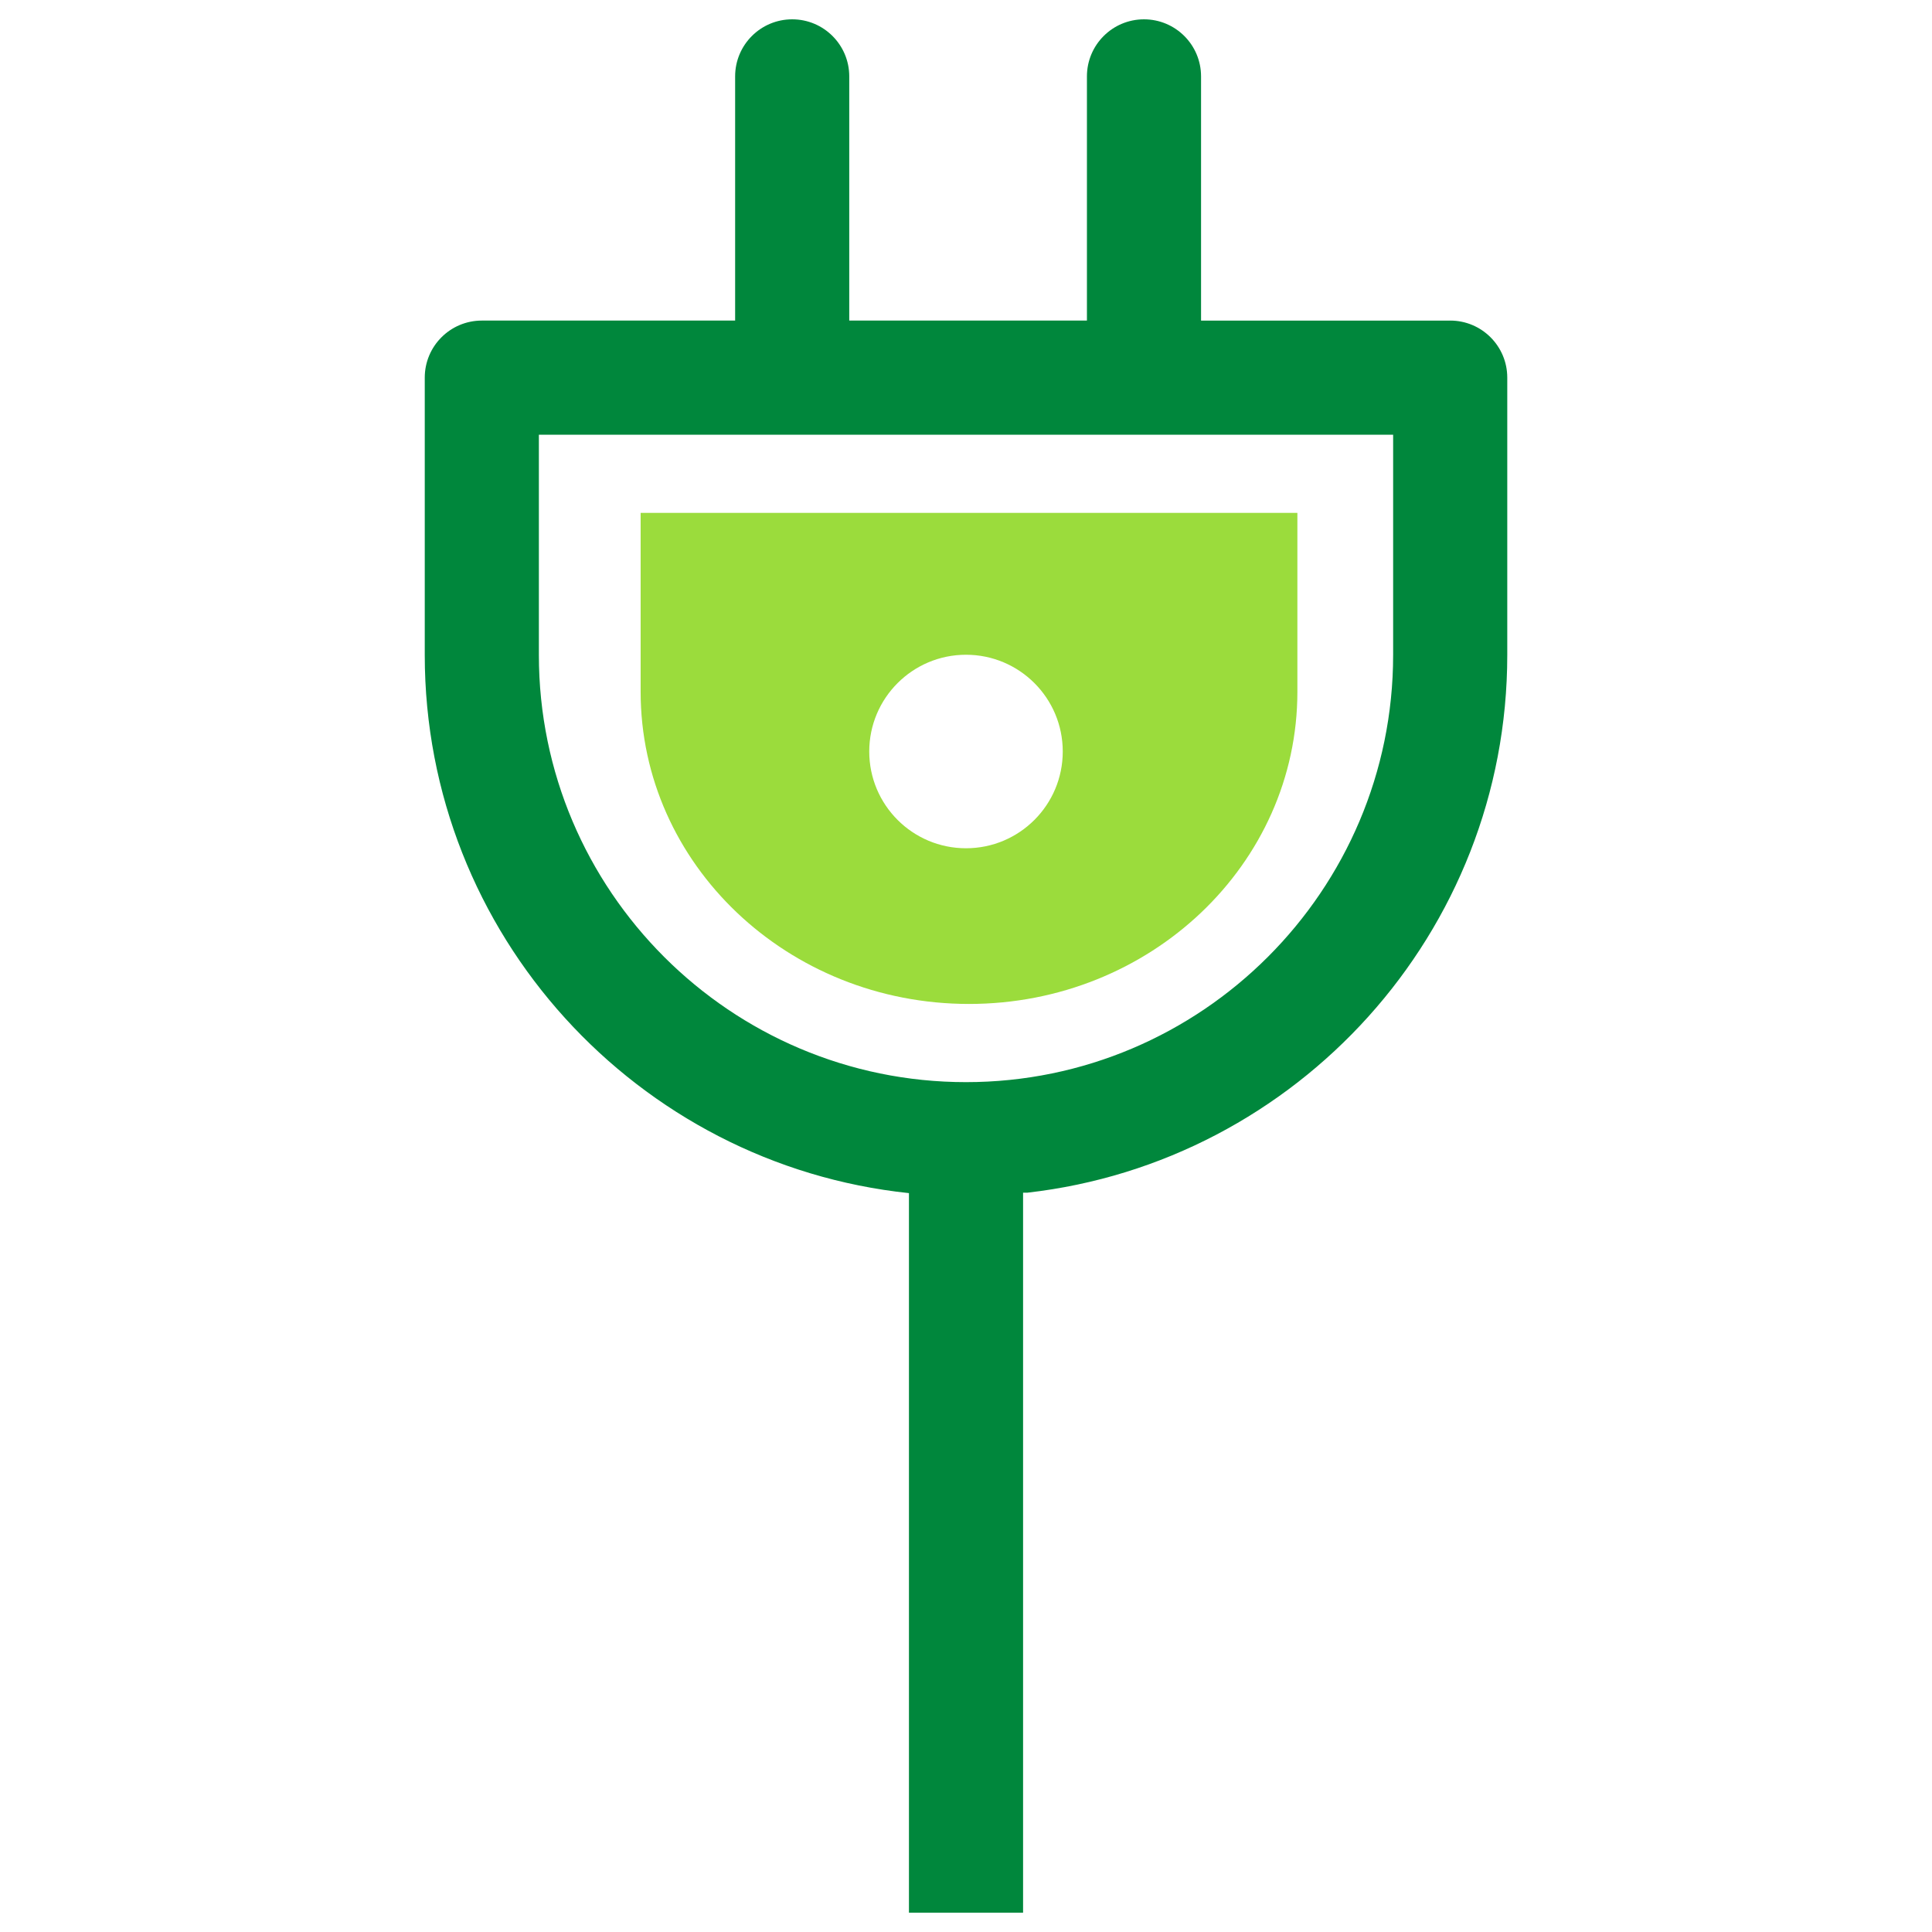 <?xml version="1.0" encoding="UTF-8"?>
<svg id="Ebene_1" data-name="Ebene 1" xmlns="http://www.w3.org/2000/svg" viewBox="0 0 400 400">
  <defs>
    <style>
      .cls-1 {
        fill: #00873c;
      }

      .cls-1, .cls-2 {
        stroke-width: 0px;
      }

      .cls-2 {
        fill: #9bdc3c;
      }
    </style>
  </defs>
  <path class="cls-2" d="M132.636,106.192v37.027c0,35.698,30.439,64.638,67.987,64.638s67.987-28.939,67.987-64.638v-37.027h-135.973ZM200,175.623c-11.064,0-20.032-8.969-20.032-20.032s8.969-20.032,20.032-20.032,20.032,8.969,20.032,20.032-8.969,20.032-20.032,20.032Z"/>
  <path class="cls-1" d="M300.247,66.374h-51.582V15.814c0-6.525-5.29-11.814-11.814-11.814s-11.814,5.29-11.814,11.814v50.559h-49.208V15.814c0-6.525-5.29-11.814-11.814-11.814s-11.814,5.29-11.814,11.814v50.559h-52.446c-6.525,0-11.814,5.29-11.814,11.814v57.425c0,57.799,43.993,105.488,100.247,111.413v148.974h23.629v-149.061l.908-.008c55.82-6.34,99.339-53.831,99.339-111.318v-57.425c0-6.525-5.29-11.814-11.814-11.814ZM288.433,135.613c0,48.761-39.671,88.432-88.433,88.432s-88.432-39.671-88.432-88.432v-45.61h176.866v45.61Z"/>
</svg>